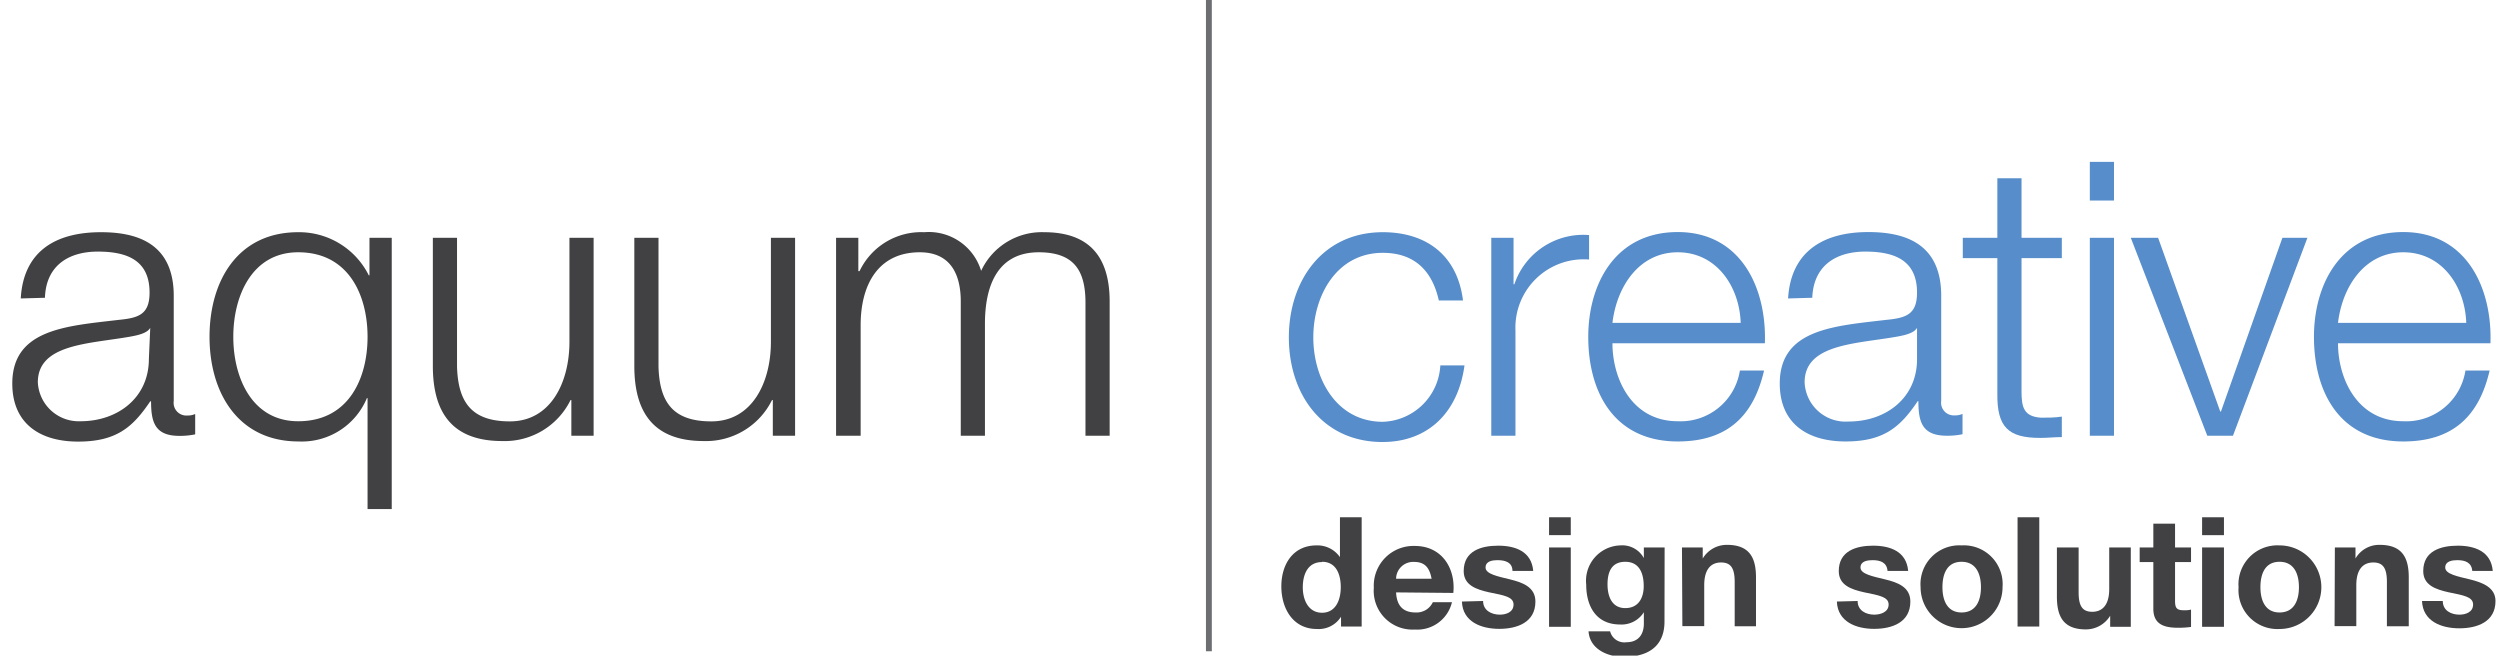<?xml version="1.0"?>
<svg xmlns="http://www.w3.org/2000/svg" id="Layer_1" viewBox="0 0 183.03 48">
  <defs>
    <style>.cls-1{fill:#568dca;}.cls-2{fill:#6d6e71;}.cls-3{fill:#414042;}</style>
  </defs>
  <path class="cls-1" d="M105.34,22c-.48-2.16-1.77-3.49-4.1-3.49-3.37,0-5.09,3.12-5.09,6.19s1.72,6.18,5.09,6.18a4.36,4.36,0,0,0,4.21-4.13h1.77c-.48,3.51-2.72,5.61-6,5.61-4.41,0-6.86-3.51-6.86-7.66S96.83,17,101.24,17c3.12,0,5.45,1.63,5.87,5Z"/>
  <path class="cls-1" d="M109.18,17.41h1.63v3.4h.06a5.32,5.32,0,0,1,5.47-3.6V19a5,5,0,0,0-5.39,5.2V31.9h-1.77Z"/>
  <path class="cls-1" d="M118.05,25.13c0,2.59,1.41,5.71,4.78,5.71a4.39,4.39,0,0,0,4.55-3.71h1.77c-.76,3.28-2.64,5.19-6.32,5.19-4.61,0-6.55-3.54-6.55-7.66,0-3.83,1.94-7.67,6.55-7.67s6.52,4.07,6.38,8.14Zm9.39-1.49c-.09-2.67-1.77-5.17-4.61-5.17s-4.47,2.53-4.78,5.17Z"/>
  <path class="cls-1" d="M130.91,21.85c.2-3.4,2.53-4.86,5.87-4.86,2.56,0,5.34.75,5.34,4.66v7.7a.93.93,0,0,0,1,1.06,1.22,1.22,0,0,0,.56-.11v1.49a5.22,5.22,0,0,1-1.15.11c-1.8,0-2.08-1-2.08-2.53h-.05c-1.27,1.89-2.48,2.95-5.28,2.95S130.3,31,130.3,28.08c0-4,4-4.21,7.78-4.66,1.46-.14,2.27-.39,2.27-2,0-2.39-1.68-3-3.79-3s-3.79,1-3.88,3.38ZM140.35,24h0c-.23.42-1,.56-1.49.65-3,.53-6.74.53-6.74,3.34a3,3,0,0,0,3.23,2.87c2.72,0,5-1.72,5-4.56Z"/>
  <path class="cls-1" d="M148,17.41h2.95V18.9H148v9.77c0,1.15.17,1.83,1.43,1.91.51,0,1,0,1.52-.08V32c-.54,0-1,.06-1.58.06-2.35,0-3.17-.79-3.14-3.26V18.9h-2.53V17.41h2.53V13.05H148Z"/>
  <path class="cls-1" d="M153,11.85h1.77v2.83H153Zm0,5.56h1.77V31.9H153Z"/>
  <path class="cls-1" d="M156,17.41h2l4.55,12.72h.05l4.5-12.72h1.83L163.48,31.9H161.6Z"/>
  <path class="cls-1" d="M171.17,25.13c0,2.59,1.41,5.71,4.78,5.71a4.39,4.39,0,0,0,4.55-3.71h1.77c-.76,3.28-2.64,5.19-6.32,5.19-4.61,0-6.54-3.54-6.54-7.66,0-3.83,1.93-7.67,6.54-7.67s6.52,4.07,6.38,8.14Zm9.39-1.49c-.09-2.67-1.77-5.17-4.61-5.17s-4.47,2.53-4.78,5.17Z"/>
  <polygon class="cls-2" points="88.72 47.68 88.29 47.68 88.29 0 88.72 0 88.72 47.68 88.72 47.68"/>
  <path class="cls-3" d="M98.18,45.15h0a1.93,1.93,0,0,1-1.77.9c-1.75,0-2.6-1.5-2.6-3.12s.86-3,2.57-3a2,2,0,0,1,1.72.86h0V37.87h1.59v8H98.18Zm-1.39-4c-1.05,0-1.41.91-1.41,1.85s.42,1.86,1.41,1.86,1.37-.92,1.37-1.87S97.82,41.13,96.79,41.13Z"/>
  <path class="cls-3" d="M102.21,43.37c.05,1,.53,1.47,1.43,1.47a1.31,1.31,0,0,0,1.26-.75h1.4a2.61,2.61,0,0,1-2.72,2,2.84,2.84,0,0,1-3-3.06,2.91,2.91,0,0,1,3-3.06c2,0,3,1.66,2.82,3.44Zm2.6-1c-.15-.81-.5-1.23-1.27-1.23a1.25,1.25,0,0,0-1.33,1.23Z"/>
  <path class="cls-3" d="M108.58,44c0,.69.61,1,1.23,1,.45,0,1-.18,1-.74s-.67-.67-1.81-.9c-.93-.21-1.84-.52-1.84-1.55,0-1.48,1.28-1.86,2.53-1.86s2.44.42,2.56,1.85h-1.52c0-.62-.51-.79-1.09-.79-.36,0-.88.06-.88.54s.91.65,1.8.87,1.85.55,1.85,1.62c0,1.53-1.34,2-2.65,2s-2.68-.51-2.73-2Z"/>
  <path class="cls-3" d="M115,39.18h-1.59V37.87H115Zm-1.59.9H115v5.81h-1.59Z"/>
  <path class="cls-3" d="M121.86,45.52c0,.95-.35,2.57-3,2.57-1.14,0-2.47-.55-2.56-1.87h1.58a1.07,1.07,0,0,0,1.19.8c.89,0,1.3-.59,1.28-1.43v-.77h0a1.92,1.92,0,0,1-1.74.9c-1.75,0-2.48-1.33-2.48-2.92a2.59,2.59,0,0,1,2.49-2.87,1.8,1.8,0,0,1,1.73.93h0v-.78h1.52Zm-1.52-2.61c0-.94-.32-1.78-1.35-1.78s-1.3.78-1.3,1.65.31,1.74,1.3,1.74S120.34,43.74,120.34,42.91Z"/>
  <path class="cls-3" d="M123.14,40.08h1.52v.81h0a2.05,2.05,0,0,1,1.78-1c1.69,0,2.12,1,2.12,2.39v3.57H127V42.61c0-1-.27-1.43-1-1.43s-1.23.49-1.23,1.66v3h-1.6Z"/>
  <path class="cls-3" d="M136,44c0,.69.6,1,1.22,1,.45,0,1.05-.18,1.05-.74s-.68-.67-1.81-.9c-.93-.21-1.84-.52-1.84-1.55,0-1.48,1.28-1.86,2.52-1.86s2.44.42,2.56,1.85h-1.51c-.05-.62-.52-.79-1.09-.79-.36,0-.89.06-.89.54s.91.65,1.81.87,1.84.55,1.84,1.62c0,1.53-1.34,2-2.65,2s-2.67-.51-2.73-2Z"/>
  <path class="cls-3" d="M143.61,39.93a2.84,2.84,0,0,1,3,3.06,3,3,0,1,1-6,0A2.84,2.84,0,0,1,143.61,39.93Zm0,4.91c1.09,0,1.42-.92,1.42-1.85s-.33-1.86-1.42-1.86-1.4.93-1.4,1.86S142.54,44.84,143.61,44.84Z"/>
  <path class="cls-3" d="M147.71,37.87h1.59v8h-1.59Z"/>
  <path class="cls-3" d="M156,45.89h-1.51v-.81h0a2.08,2.08,0,0,1-1.78,1c-1.69,0-2.12-1-2.12-2.4V40.08h1.59v3.28c0,1,.27,1.43,1,1.43s1.24-.49,1.24-1.66V40.08H156Z"/>
  <path class="cls-3" d="M159.24,40.08h1.17v1.07h-1.17V44c0,.54.14.68.68.68a1.89,1.89,0,0,0,.49-.05V45.9a6.81,6.81,0,0,1-.93.06c-1,0-1.83-.22-1.83-1.39V41.15h-1V40.08h1V38.34h1.59Z"/>
  <path class="cls-3" d="M162.82,39.18h-1.6V37.87h1.6Zm-1.6.9h1.6v5.81h-1.6Z"/>
  <path class="cls-3" d="M166.89,39.93a3.06,3.06,0,0,1,0,6.12,2.85,2.85,0,0,1-3-3.06A2.85,2.85,0,0,1,166.89,39.93Zm0,4.91c1.09,0,1.42-.92,1.42-1.85s-.33-1.86-1.42-1.86-1.4.93-1.4,1.86S165.82,44.84,166.89,44.84Z"/>
  <path class="cls-3" d="M170.94,40.08h1.51v.81h0a2,2,0,0,1,1.77-1c1.7,0,2.13,1,2.13,2.39v3.57h-1.6V42.61c0-1-.27-1.43-1-1.43s-1.24.49-1.24,1.66v3h-1.59Z"/>
  <path class="cls-3" d="M178.84,44c0,.69.6,1,1.22,1,.45,0,1-.18,1-.74s-.67-.67-1.8-.9c-.94-.21-1.85-.52-1.85-1.55,0-1.48,1.29-1.86,2.53-1.86s2.44.42,2.56,1.85H181c-.05-.62-.52-.79-1.09-.79-.36,0-.89.06-.89.54s.91.65,1.81.87S182.7,43,182.7,44c0,1.53-1.34,2-2.65,2s-2.67-.51-2.73-2Z"/>
  <path class="cls-3" d="M1.52,21.85C1.71,18.45,4,17,7.39,17c2.55,0,5.33.75,5.33,4.66v7.7a.93.93,0,0,0,1,1.06,1.29,1.29,0,0,0,.57-.11v1.49a5.38,5.38,0,0,1-1.16.11c-1.79,0-2.07-1-2.07-2.53H11c-1.27,1.89-2.47,2.95-5.28,2.95S.9,31,.9,28.08c0-4,4-4.21,7.78-4.66,1.46-.14,2.27-.39,2.27-2,0-2.39-1.68-3-3.79-3s-3.79,1-3.87,3.38ZM11,24h0c-.23.42-1,.56-1.49.65-3,.53-6.74.53-6.74,3.34A3,3,0,0,0,5.9,30.84c2.72,0,5-1.72,5-4.56Z"/>
  <path class="cls-3" d="M28.68,37.27H26.91V29.15h-.05a5.16,5.16,0,0,1-5,3.17c-4.41,0-6.52-3.54-6.52-7.66S17.42,17,21.83,17A5.7,5.7,0,0,1,27,20.16h.05V17.41h1.63Zm-6.85-6.43c3.73,0,5.08-3.18,5.08-6.18s-1.35-6.19-5.08-6.19c-3.37,0-4.75,3.18-4.75,6.19S18.46,30.84,21.83,30.84Z"/>
  <path class="cls-3" d="M43.46,31.9H41.83V29.29h-.06a5.37,5.37,0,0,1-5,3c-3.68,0-5.08-2.1-5.08-5.5V17.41h1.77v9.44c.08,2.61,1.07,4,3.87,4,3,0,4.36-2.87,4.36-5.82V17.41h1.77Z"/>
  <path class="cls-3" d="M58.21,31.9H56.58V29.29h-.06a5.39,5.39,0,0,1-5,3c-3.68,0-5.08-2.1-5.08-5.5V17.41h1.77v9.44c.08,2.61,1.06,4,3.87,4,3,0,4.36-2.87,4.36-5.82V17.41h1.77Z"/>
  <path class="cls-3" d="M61.21,17.41h1.63v2.44h.09A5,5,0,0,1,67.67,17a4,4,0,0,1,4.16,2.83A4.9,4.9,0,0,1,76.44,17c3.2,0,4.8,1.68,4.8,5.08V31.9H79.47V22.16c0-2.39-.87-3.69-3.42-3.69-3.07,0-3.94,2.53-3.94,5.23v8.2H70.34V22.07c0-2-.76-3.6-3-3.6-3,0-4.33,2.31-4.33,5.34V31.9H61.21Z"/>
</svg>
